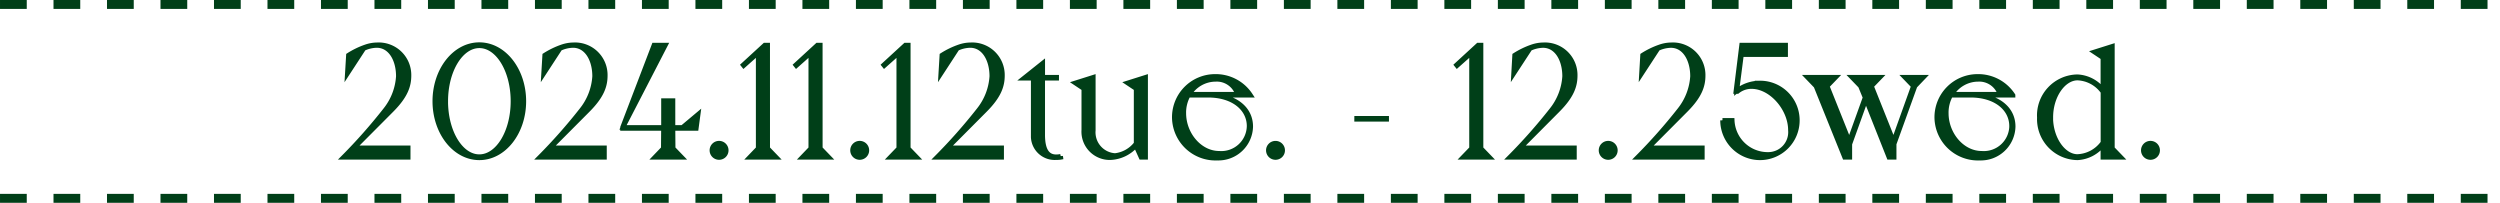 <svg xmlns="http://www.w3.org/2000/svg" width="280.4" height="22.744" viewBox="0 0 280.4 22.744">
  <g id="sch01_sp" transform="translate(-0.5 -2339.069)">
    <g id="グループ_1681" data-name="グループ 1681" transform="translate(-502.501 8.069)">
      <line id="線_148" data-name="線 148" x2="280.4" transform="translate(503.002 2353.244)" fill="none" stroke="#003f18" stroke-width="1" stroke-dasharray="3"/>
      <line id="線_147" data-name="線 147" x2="280.4" transform="translate(503.002 2331.5)" fill="none" stroke="#003f18" stroke-width="1" stroke-dasharray="3"/>
    </g>
    <path id="パス_7847" data-name="パス 7847" d="M-96.543-5.292c1.584-1.584,1.962-2.736,1.962-3.888a3.4,3.4,0,0,0-3.582-3.456,4.017,4.017,0,0,0-1.3.234,9.133,9.133,0,0,0-1.926.936l-.126,2.106,1.854-2.844a3.612,3.612,0,0,1,1.458-.342c1.494,0,2.412,1.53,2.412,3.456a6.7,6.7,0,0,1-1.458,3.762A60.225,60.225,0,0,1-101.961,0h7.29V-1.08h-6.066ZM-91.7-6.3c0,3.51,2.232,6.354,5,6.354s5-2.844,5-6.354-2.232-6.354-5-6.354S-91.7-9.81-91.7-6.3Zm1.242,0c0-3.438,1.692-6.21,3.762-6.21s3.762,2.772,3.762,6.21S-84.627-.09-86.7-.09-90.459-2.862-90.459-6.3Zm15.93,1.008c1.584-1.584,1.962-2.736,1.962-3.888a3.4,3.4,0,0,0-3.582-3.456,4.017,4.017,0,0,0-1.3.234,9.133,9.133,0,0,0-1.926.936L-79.5-9.36l1.854-2.844a3.612,3.612,0,0,1,1.458-.342c1.494,0,2.412,1.53,2.412,3.456a6.7,6.7,0,0,1-1.458,3.762A60.225,60.225,0,0,1-79.947,0h7.29V-1.08h-6.066ZM-62.361-3.24l.216-1.62-1.782,1.494h-1.044V-6.372h-1.08v3.006h-4.536l4.77-9.234h-1.3l-3.528,9.234v.126h4.59l-.018,2.232L-67.041,0h3.06l-.972-1.008-.018-2.232ZM-59.805.018A.807.807,0,0,0-59-.792a.807.807,0,0,0-.81-.81.807.807,0,0,0-.81.81A.807.807,0,0,0-59.805.018ZM-54.351-12.6h-.342l-2.43,2.232.072.09,1.62-1.44v10.71L-56.4,0h3.024l-.972-1.008Zm5.9,0h-.342l-2.43,2.232.072.09,1.62-1.44v10.71L-50.5,0h3.024l-.972-1.008ZM-44.037.018a.807.807,0,0,0,.81-.81.807.807,0,0,0-.81-.81.807.807,0,0,0-.81.81A.807.807,0,0,0-44.037.018ZM-38.583-12.6h-.342l-2.43,2.232.072.09,1.62-1.44v10.71L-40.635,0h3.024l-.972-1.008Zm8.6,7.308c1.584-1.584,1.962-2.736,1.962-3.888A3.4,3.4,0,0,0-31.6-12.636a4.017,4.017,0,0,0-1.3.234,9.133,9.133,0,0,0-1.926.936l-.126,2.106,1.854-2.844a3.612,3.612,0,0,1,1.458-.342c1.494,0,2.412,1.53,2.412,3.456a6.7,6.7,0,0,1-1.458,3.762A60.225,60.225,0,0,1-35.4,0h7.29V-1.08h-6.066Zm4.338-3.582h1.062v6.606a2.42,2.42,0,0,0,2.61,2.3,2.377,2.377,0,0,0,.5-.036l-.018-.126a2.4,2.4,0,0,1-.5.054c-.774,0-1.512-.432-1.512-2.466V-8.874h1.566V-9H-23.5v-1.584ZM-11.961-9l-2.052.648.972.648v6.156A3.476,3.476,0,0,1-15.4-.216a2.6,2.6,0,0,1-2.43-2.808V-9l-2.052.648.972.648v4.626A2.923,2.923,0,0,0-15.921.036a4.026,4.026,0,0,0,2.844-1.35L-12.483,0h.522Zm7.7,2.034H-.189A4.667,4.667,0,0,0-4.2-9.09,4.585,4.585,0,0,0-8.757-4.374,4.632,4.632,0,0,0-3.915.09,3.634,3.634,0,0,0-.171-3.456C-.171-5.508-1.917-6.768-4.257-6.966Zm-2.808-.126A3.489,3.489,0,0,1-4.113-8.748,2.449,2.449,0,0,1-1.665-7.092Zm6.7,3.582A3.108,3.108,0,0,1-3.717-.468c-2.16,0-3.96-2.124-3.96-4.5a3.972,3.972,0,0,1,.5-2h2.2C-2.079-6.966-.369-5.418-.369-3.51ZM2.6.018a.807.807,0,0,0,.81-.81A.807.807,0,0,0,2.6-1.6a.807.807,0,0,0-.81.81A.807.807,0,0,0,2.6.018Zm9.09-4.284h3.384v-.126H11.691ZM25.659-12.6h-.342l-2.43,2.232.072.09,1.62-1.44v10.71L23.607,0h3.024l-.972-1.008Zm8.6,7.308c1.584-1.584,1.962-2.736,1.962-3.888a3.4,3.4,0,0,0-3.582-3.456,4.017,4.017,0,0,0-1.3.234,9.133,9.133,0,0,0-1.926.936L29.295-9.36,31.149-12.2a3.612,3.612,0,0,1,1.458-.342c1.494,0,2.412,1.53,2.412,3.456a6.7,6.7,0,0,1-1.458,3.762A60.224,60.224,0,0,1,28.845,0h7.29V-1.08H30.069ZM39.915.018a.807.807,0,0,0,.81-.81.807.807,0,0,0-.81-.81.807.807,0,0,0-.81.81A.807.807,0,0,0,39.915.018Zm8.694-5.31c1.584-1.584,1.962-2.736,1.962-3.888a3.4,3.4,0,0,0-3.582-3.456,4.017,4.017,0,0,0-1.3.234,9.133,9.133,0,0,0-1.926.936L43.641-9.36,45.495-12.2a3.612,3.612,0,0,1,1.458-.342c1.494,0,2.412,1.53,2.412,3.456a6.7,6.7,0,0,1-1.458,3.762A60.225,60.225,0,0,1,43.191,0h7.29V-1.08H44.415Zm8.334-3.06a4.213,4.213,0,0,0-2.592.882l.522-4.05h4.95V-12.6h-4.95l-.648,5.22h.18a2.466,2.466,0,0,1,1.584-.558c2.214,0,4.356,2.484,4.356,4.878a2.49,2.49,0,0,1-2.5,2.718,3.977,3.977,0,0,1-4.014-3.816h-1.1A4.217,4.217,0,0,0,56.943.054a4.2,4.2,0,0,0,4.194-4.212A4.187,4.187,0,0,0,56.943-8.352Zm17.19.36L71.919-1.818,69.453-7.992,70.425-9h-3.2l.972,1.008.522,1.278-1.764,4.9L64.485-7.992,65.457-9H62.235l.972,1.008L66.429,0h.594V-1.494l1.8-5L71.4,0h.594V-1.512l2.34-6.48L75.3-9H73.161Zm7.128,1.026h4.068A4.667,4.667,0,0,0,81.315-9.09a4.585,4.585,0,0,0-4.554,4.716A4.632,4.632,0,0,0,81.6.09a3.634,3.634,0,0,0,3.744-3.546C85.347-5.508,83.6-6.768,81.261-6.966Zm-2.808-.126a3.489,3.489,0,0,1,2.952-1.656,2.449,2.449,0,0,1,2.448,1.656Zm6.7,3.582A3.108,3.108,0,0,1,81.8-.468c-2.16,0-3.96-2.124-3.96-4.5a3.972,3.972,0,0,1,.5-2h2.2C83.439-6.966,85.149-5.418,85.149-3.51Zm3.114-.99A4.347,4.347,0,0,0,92.547.054a3.868,3.868,0,0,0,2.844-1.476V0h2.052l-.972-1.008V-12.474l-2.052.648.972.648v3.6a3.868,3.868,0,0,0-2.844-1.476A4.347,4.347,0,0,0,88.263-4.5Zm1.3,0c0-2.394,1.422-4.392,2.988-4.392a3.664,3.664,0,0,1,2.844,1.548v5.688A3.664,3.664,0,0,1,92.547-.108C90.981-.108,89.559-2.106,89.559-4.5ZM100.737.018a.807.807,0,0,0,.81-.81.807.807,0,0,0-.81-.81.807.807,0,0,0-.81.81A.807.807,0,0,0,100.737.018Z" transform="translate(140.961 2356.723)" fill="#003f18" stroke="#003f18" stroke-width="0.5"/>
  </g>
</svg>
